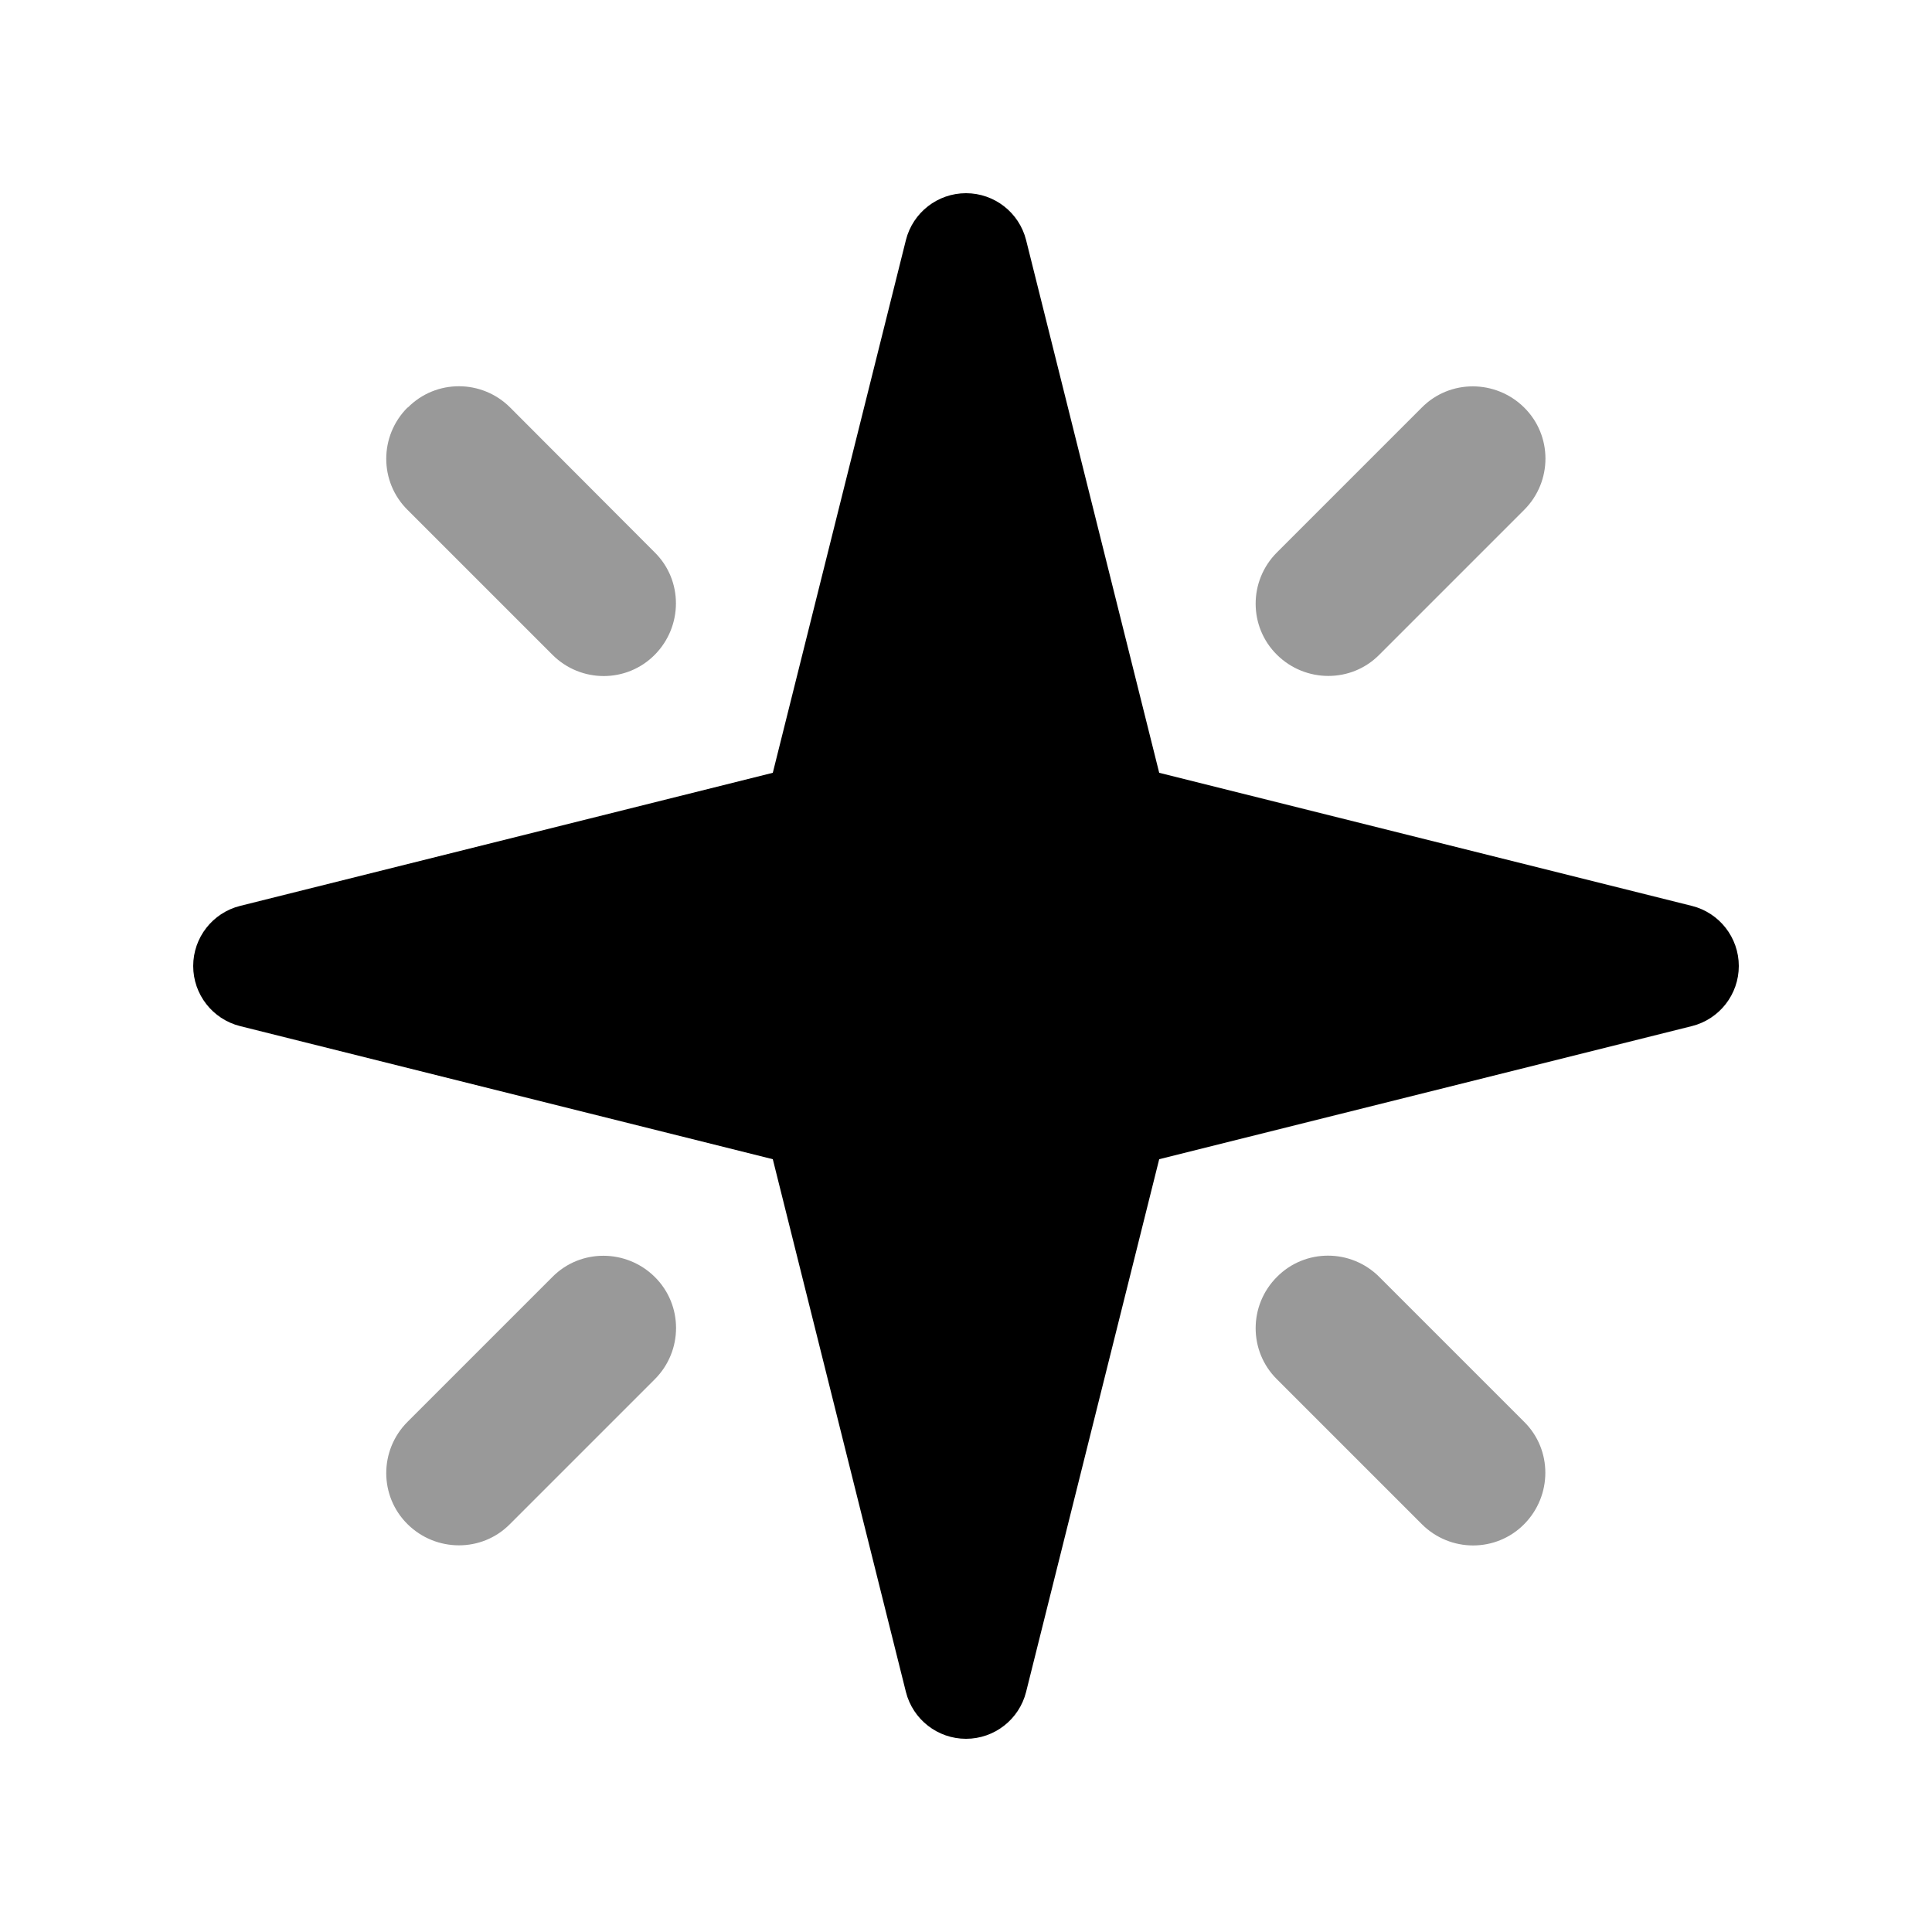 <svg xmlns="http://www.w3.org/2000/svg" viewBox="0 0 640 640"><!--! Font Awesome Pro 7.1.0 by @fontawesome - https://fontawesome.com License - https://fontawesome.com/license (Commercial License) Copyright 2025 Fonticons, Inc. --><path opacity=".4" fill="currentColor" d="M135 135C125.6 144.4 125.6 159.6 135 168.9L183 216.9C192.4 226.3 207.6 226.3 216.9 216.9C226.2 207.5 226.3 192.3 216.9 183L169 135C159.6 125.6 144.4 125.6 135.1 135zM135 471C125.6 480.4 125.6 495.6 135 504.9C144.4 514.2 159.6 514.3 168.9 504.9L216.9 456.9C226.3 447.5 226.3 432.3 216.9 423C207.5 413.7 192.3 413.6 183 423L135 471zM423 183C413.6 192.4 413.6 207.6 423 216.9C432.4 226.2 447.6 226.3 456.9 216.9L504.9 168.9C514.3 159.5 514.3 144.3 504.9 135C495.5 125.7 480.3 125.6 471 135L423 183zM423 423C413.6 432.4 413.6 447.6 423 456.9L471 504.9C480.4 514.3 495.6 514.3 504.9 504.9C514.2 495.5 514.3 480.3 504.9 471L456.9 423C447.5 413.6 432.3 413.6 423 423z"/><path fill="currentColor" d="M256 384L79.5 339.9C70.4 337.6 64 329.4 64 320C64 310.6 70.4 302.4 79.5 300.1L256 256L300.1 79.5C302.4 70.4 310.6 64 320 64C329.4 64 337.6 70.4 339.9 79.5L384 256L560.5 300.1C569.6 302.4 576 310.6 576 320C576 329.4 569.6 337.6 560.5 339.9L384 384L339.9 560.5C337.6 569.6 329.4 576 320 576C310.6 576 302.4 569.6 300.1 560.5L256 384z"/></svg>